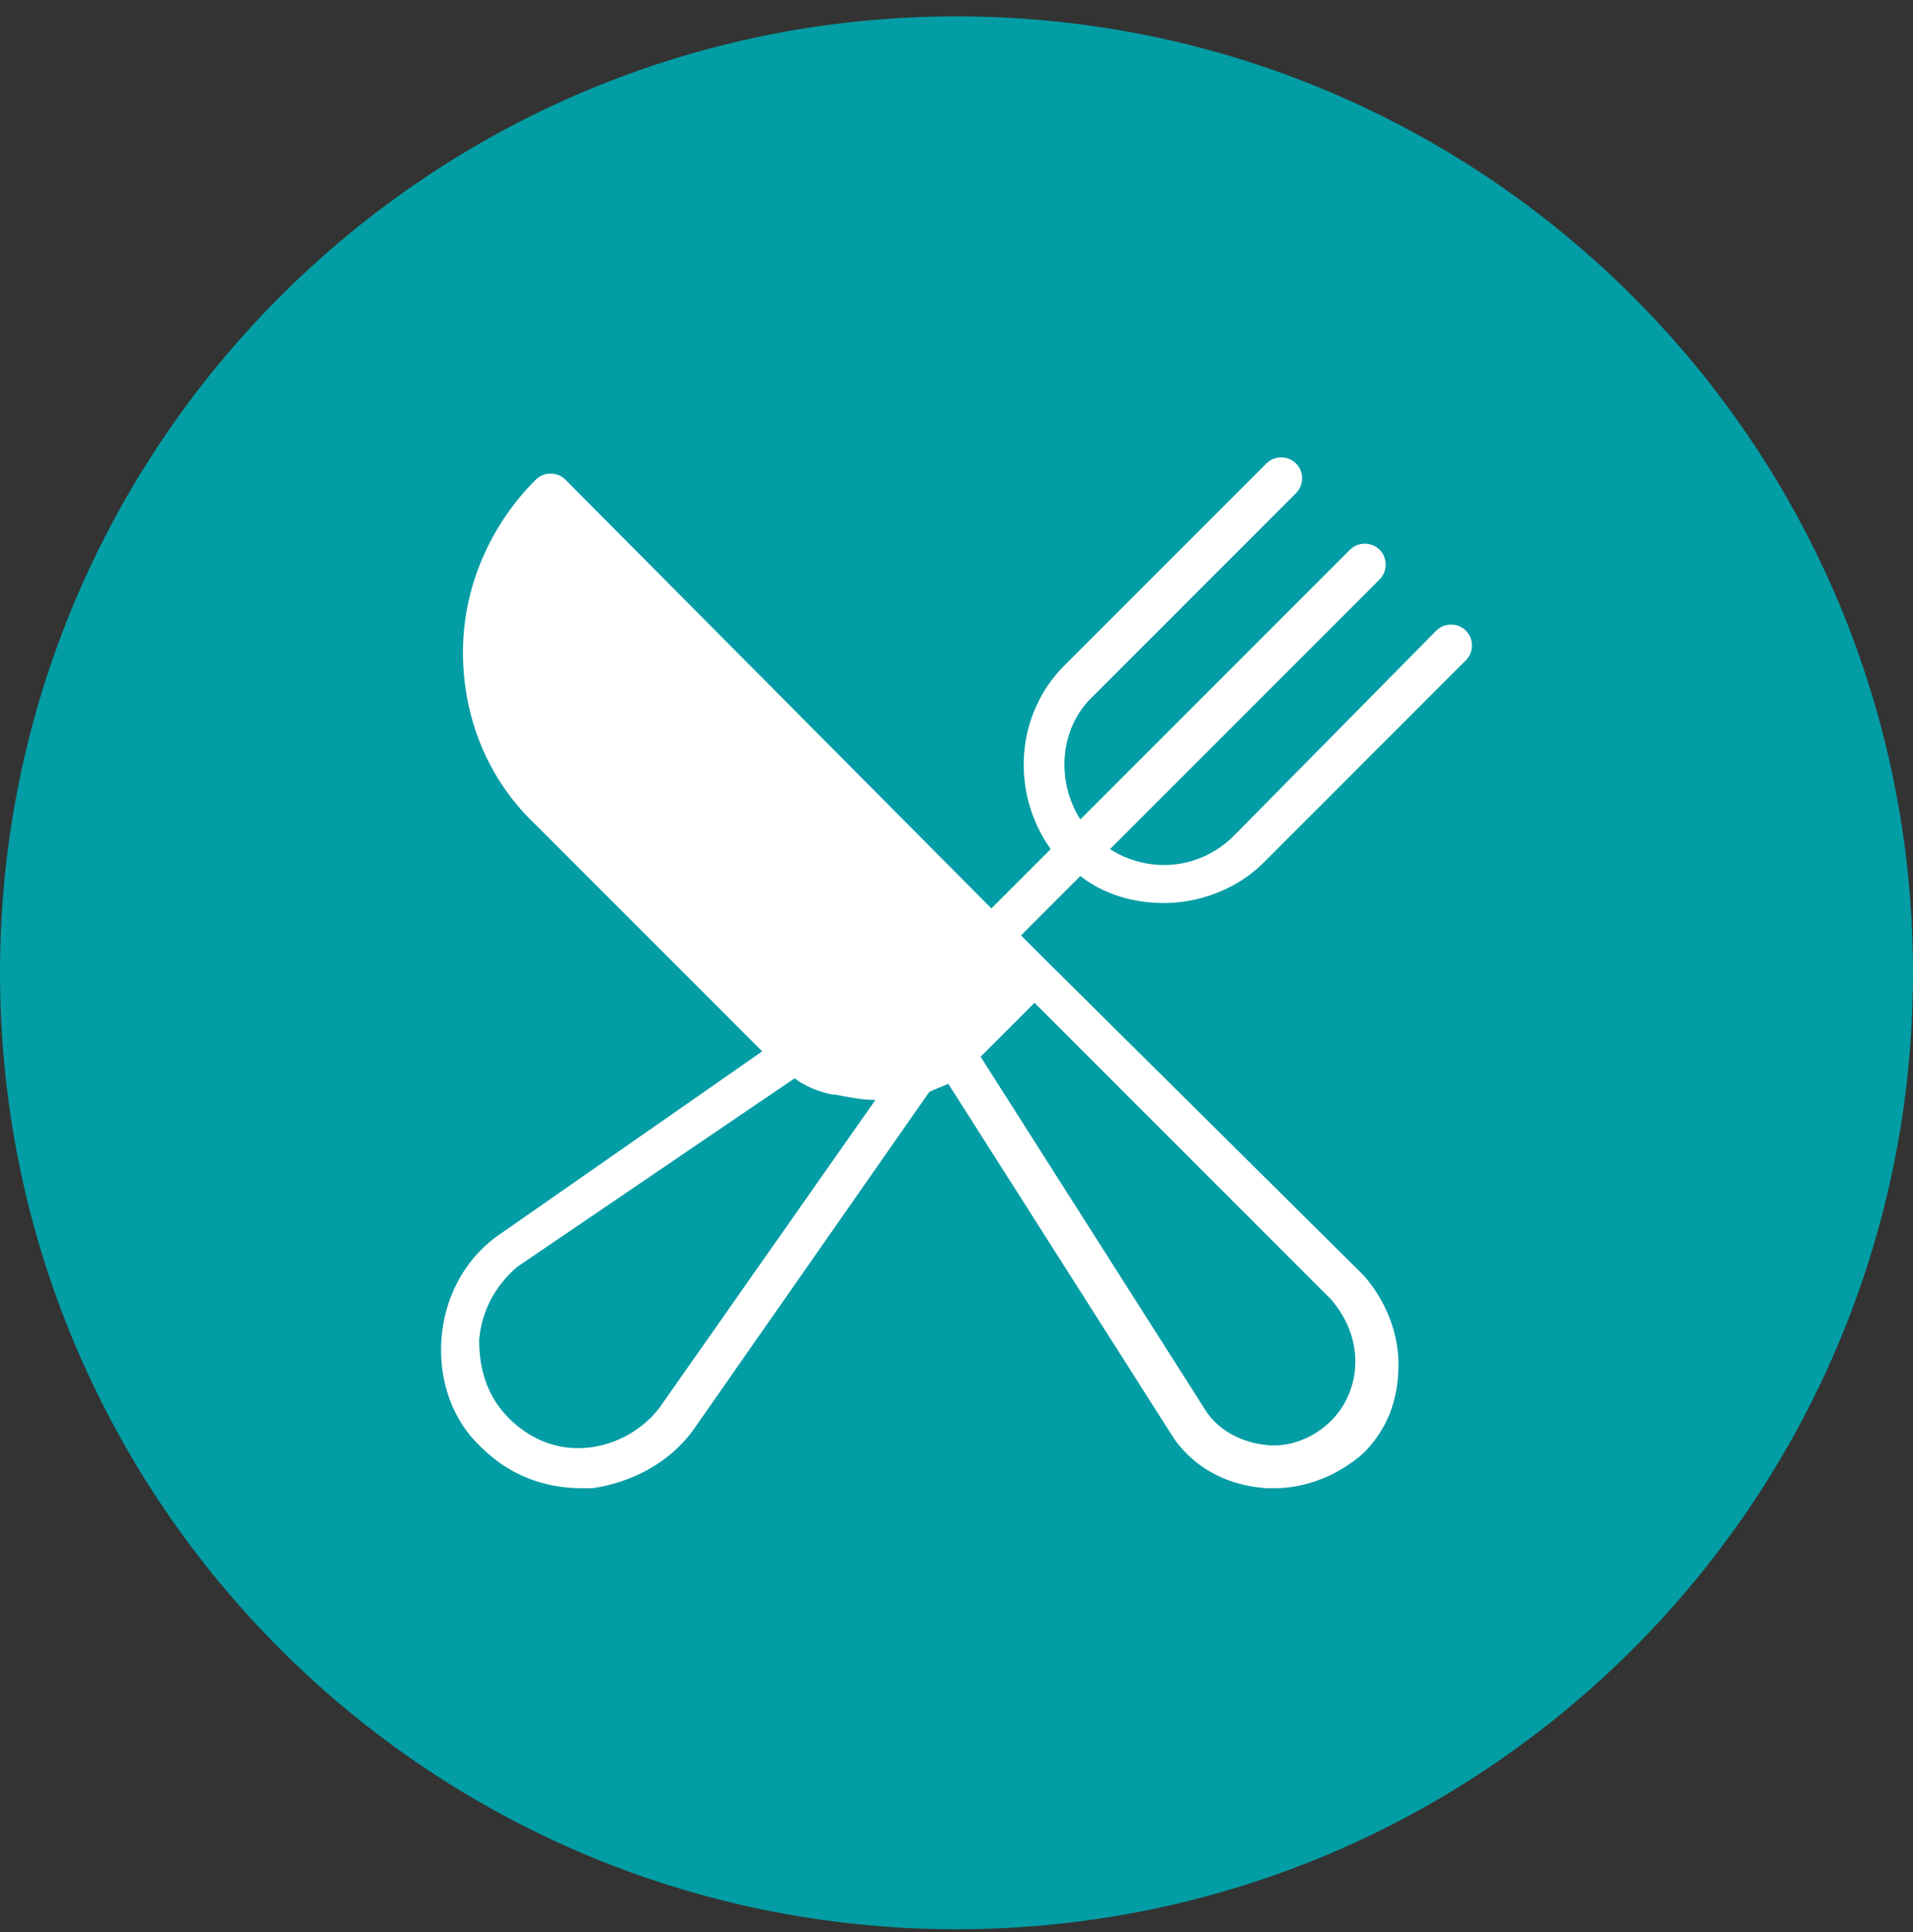 <svg width="100" height="101" viewBox="0 0 100 101" fill="none" xmlns="http://www.w3.org/2000/svg">
<rect x="0" y="0" width="100" height="101" fill="#333333" stroke="none"/>
<path d="M50 100.856C77.614 100.856 100 78.47 100 50.856C100 23.242 77.614 0.856 50 0.856C22.386 0.856 0 23.242 0 50.856C0 78.47 22.386 100.856 50 100.856Z" fill="#039DA5"/>
<path d="M60.843 47.208C62.675 47.208 64.648 46.503 66.058 45.094L76.627 34.52C77.05 34.097 77.05 33.392 76.627 32.969C76.205 32.547 75.5 32.547 75.077 32.969L64.507 43.684C62.675 45.517 59.998 45.657 58.024 44.389L72.118 30.291C72.54 29.868 72.54 29.163 72.118 28.74C71.695 28.317 70.99 28.317 70.567 28.74L56.474 42.838C55.206 40.864 55.347 38.045 57.179 36.353L67.749 25.78C68.171 25.357 68.171 24.652 67.749 24.229C67.326 23.806 66.621 23.806 66.198 24.229L55.629 34.802C53.092 37.34 52.81 41.428 54.924 44.389L51.823 47.49L29.556 25.075C29.133 24.652 28.429 24.652 28.006 25.075C25.61 27.471 24.201 30.714 24.201 34.097C24.201 37.481 25.469 40.723 28.006 43.12L39.844 54.962L25.892 64.689C24.201 65.958 23.214 67.932 23.073 70.047C22.932 72.161 23.637 74.276 25.187 75.686C26.597 77.096 28.429 77.8 30.402 77.8C30.543 77.8 30.684 77.8 30.965 77.8C32.938 77.519 34.912 76.532 36.18 74.84L48.582 57.077C48.864 56.936 49.287 56.795 49.569 56.654L61.407 75.263C62.534 76.814 64.225 77.659 66.198 77.8C66.339 77.8 66.48 77.8 66.621 77.8C68.312 77.8 70.004 77.096 71.272 75.968C72.54 74.699 73.104 73.148 73.104 71.316C73.104 69.624 72.4 67.932 71.272 66.663L54.783 50.31L53.374 48.9L56.474 45.798C57.743 46.785 59.293 47.208 60.843 47.208ZM34.489 73.571C33.643 74.699 32.234 75.545 30.684 75.686C29.133 75.827 27.724 75.263 26.597 74.135C25.469 73.007 25.046 71.597 25.046 70.047C25.187 68.496 25.892 67.227 27.019 66.24L41.535 56.372C42.099 56.795 42.804 57.077 43.508 57.218H43.649C44.354 57.359 45.059 57.5 45.763 57.5L34.489 73.571ZM70.849 71.174C70.849 72.302 70.427 73.43 69.581 74.276C68.735 75.122 67.467 75.686 66.198 75.545C64.93 75.404 63.803 74.84 63.098 73.853L51.26 55.244L51.401 55.103L54.078 52.424L69.581 67.932C70.427 68.919 70.849 70.047 70.849 71.174Z" fill="white"/>
</svg>
